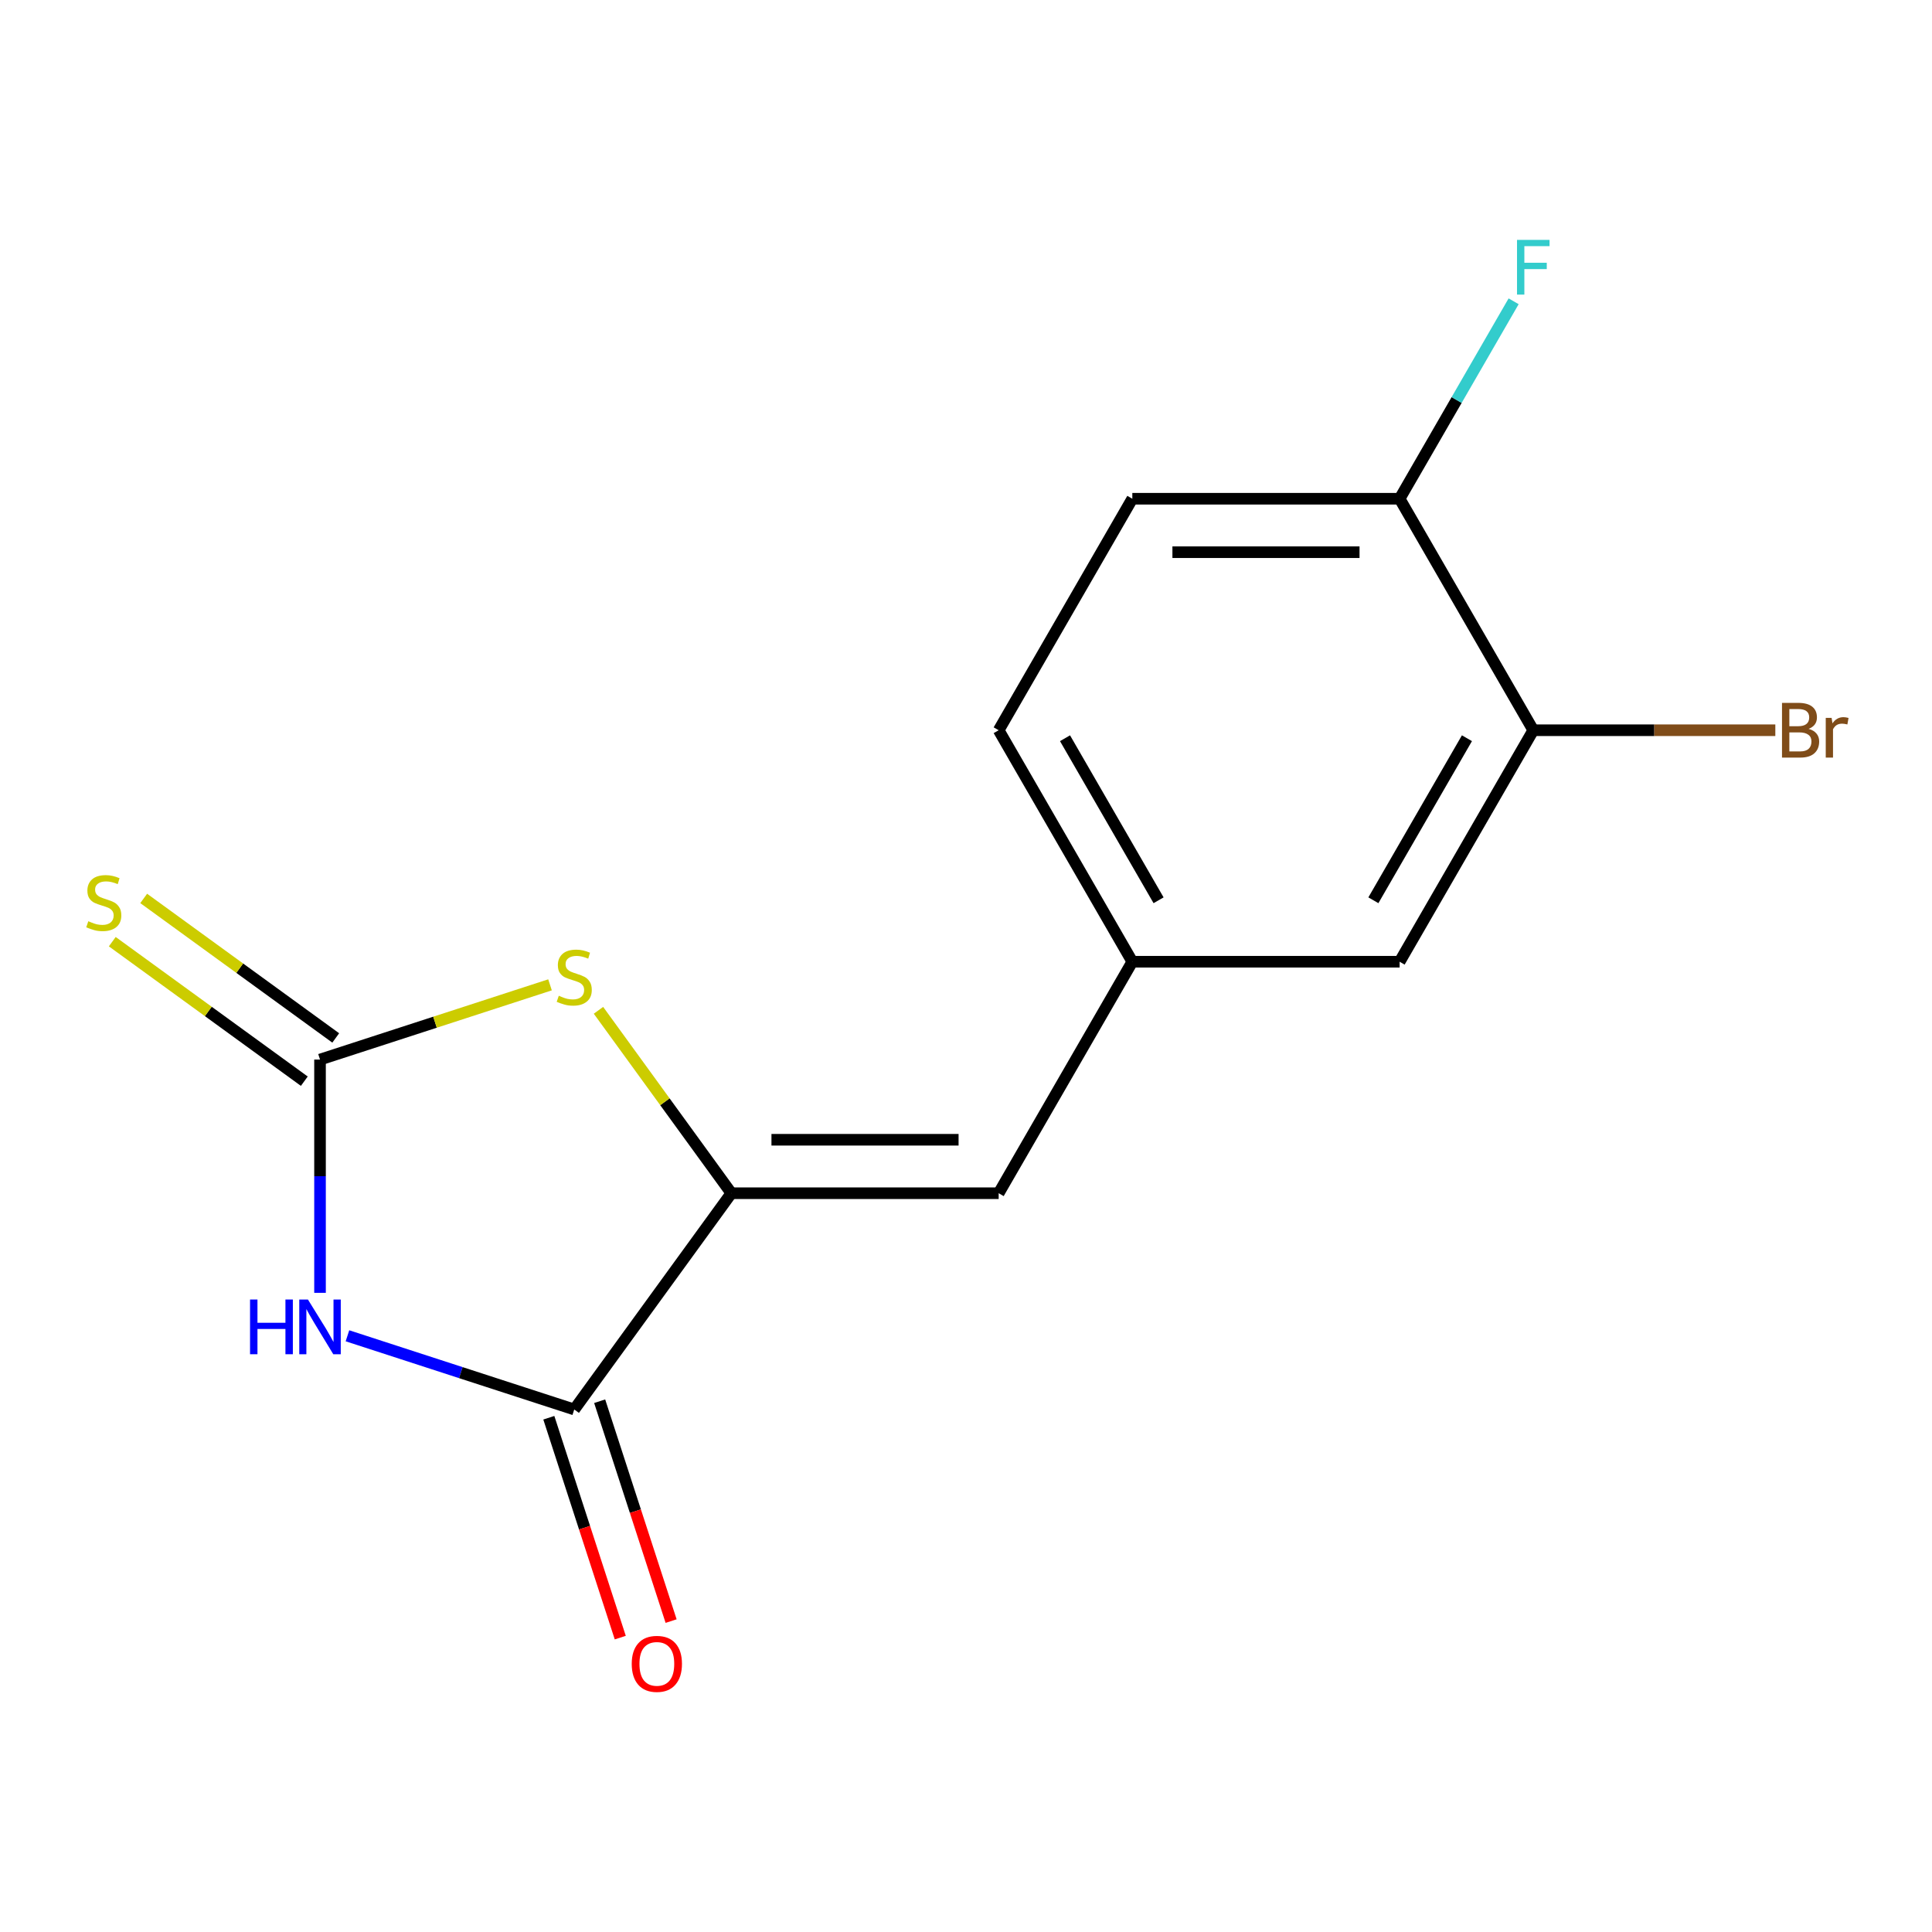 <?xml version='1.0' encoding='iso-8859-1'?>
<svg version='1.1' baseProfile='full'
              xmlns='http://www.w3.org/2000/svg'
                      xmlns:rdkit='http://www.rdkit.org/xml'
                      xmlns:xlink='http://www.w3.org/1999/xlink'
                  xml:space='preserve'
width='1000px' height='1000px' viewBox='0 0 1000 1000'>
<!-- END OF HEADER -->
<rect style='opacity:1.0;fill:#FFFFFF;stroke:none' width='1000' height='1000' x='0' y='0'> </rect>
<path class='bond-0' d='M 165.642,669.17 L 165.642,608.8' style='fill:none;fill-rule:evenodd;stroke:#0000FF;stroke-width:6px;stroke-linecap:butt;stroke-linejoin:miter;stroke-opacity:1' />
<path class='bond-0' d='M 165.642,608.8 L 165.642,548.431' style='fill:none;fill-rule:evenodd;stroke:#000000;stroke-width:6px;stroke-linecap:butt;stroke-linejoin:miter;stroke-opacity:1' />
<path class='bond-2' d='M 179.841,691.402 L 238.535,710.473' style='fill:none;fill-rule:evenodd;stroke:#0000FF;stroke-width:6px;stroke-linecap:butt;stroke-linejoin:miter;stroke-opacity:1' />
<path class='bond-2' d='M 238.535,710.473 L 297.228,729.543' style='fill:none;fill-rule:evenodd;stroke:#000000;stroke-width:6px;stroke-linecap:butt;stroke-linejoin:miter;stroke-opacity:1' />
<path class='bond-3' d='M 165.642,548.431 L 225.166,529.091' style='fill:none;fill-rule:evenodd;stroke:#000000;stroke-width:6px;stroke-linecap:butt;stroke-linejoin:miter;stroke-opacity:1' />
<path class='bond-3' d='M 225.166,529.091 L 284.689,509.75' style='fill:none;fill-rule:evenodd;stroke:#CCCC00;stroke-width:6px;stroke-linecap:butt;stroke-linejoin:miter;stroke-opacity:1' />
<path class='bond-5' d='M 173.775,537.238 L 124.077,501.13' style='fill:none;fill-rule:evenodd;stroke:#000000;stroke-width:6px;stroke-linecap:butt;stroke-linejoin:miter;stroke-opacity:1' />
<path class='bond-5' d='M 124.077,501.13 L 74.38,465.023' style='fill:none;fill-rule:evenodd;stroke:#CCCC00;stroke-width:6px;stroke-linecap:butt;stroke-linejoin:miter;stroke-opacity:1' />
<path class='bond-5' d='M 157.51,559.624 L 107.813,523.517' style='fill:none;fill-rule:evenodd;stroke:#000000;stroke-width:6px;stroke-linecap:butt;stroke-linejoin:miter;stroke-opacity:1' />
<path class='bond-5' d='M 107.813,523.517 L 58.115,487.41' style='fill:none;fill-rule:evenodd;stroke:#CCCC00;stroke-width:6px;stroke-linecap:butt;stroke-linejoin:miter;stroke-opacity:1' />
<path class='bond-1' d='M 378.553,617.61 L 297.228,729.543' style='fill:none;fill-rule:evenodd;stroke:#000000;stroke-width:6px;stroke-linecap:butt;stroke-linejoin:miter;stroke-opacity:1' />
<path class='bond-4' d='M 378.553,617.61 L 516.91,617.61' style='fill:none;fill-rule:evenodd;stroke:#000000;stroke-width:6px;stroke-linecap:butt;stroke-linejoin:miter;stroke-opacity:1' />
<path class='bond-4' d='M 399.306,589.938 L 496.157,589.938' style='fill:none;fill-rule:evenodd;stroke:#000000;stroke-width:6px;stroke-linecap:butt;stroke-linejoin:miter;stroke-opacity:1' />
<path class='bond-15' d='M 378.553,617.61 L 344.16,570.272' style='fill:none;fill-rule:evenodd;stroke:#000000;stroke-width:6px;stroke-linecap:butt;stroke-linejoin:miter;stroke-opacity:1' />
<path class='bond-15' d='M 344.16,570.272 L 309.767,522.935' style='fill:none;fill-rule:evenodd;stroke:#CCCC00;stroke-width:6px;stroke-linecap:butt;stroke-linejoin:miter;stroke-opacity:1' />
<path class='bond-8' d='M 284.07,733.819 L 302.559,790.722' style='fill:none;fill-rule:evenodd;stroke:#000000;stroke-width:6px;stroke-linecap:butt;stroke-linejoin:miter;stroke-opacity:1' />
<path class='bond-8' d='M 302.559,790.722 L 321.048,847.626' style='fill:none;fill-rule:evenodd;stroke:#FF0000;stroke-width:6px;stroke-linecap:butt;stroke-linejoin:miter;stroke-opacity:1' />
<path class='bond-8' d='M 310.387,725.268 L 328.876,782.171' style='fill:none;fill-rule:evenodd;stroke:#000000;stroke-width:6px;stroke-linecap:butt;stroke-linejoin:miter;stroke-opacity:1' />
<path class='bond-8' d='M 328.876,782.171 L 347.365,839.075' style='fill:none;fill-rule:evenodd;stroke:#FF0000;stroke-width:6px;stroke-linecap:butt;stroke-linejoin:miter;stroke-opacity:1' />
<path class='bond-7' d='M 516.91,617.61 L 586.089,497.789' style='fill:none;fill-rule:evenodd;stroke:#000000;stroke-width:6px;stroke-linecap:butt;stroke-linejoin:miter;stroke-opacity:1' />
<path class='bond-6' d='M 793.625,377.968 L 724.446,497.789' style='fill:none;fill-rule:evenodd;stroke:#000000;stroke-width:6px;stroke-linecap:butt;stroke-linejoin:miter;stroke-opacity:1' />
<path class='bond-6' d='M 759.284,382.105 L 710.859,465.98' style='fill:none;fill-rule:evenodd;stroke:#000000;stroke-width:6px;stroke-linecap:butt;stroke-linejoin:miter;stroke-opacity:1' />
<path class='bond-12' d='M 793.625,377.968 L 856.264,377.968' style='fill:none;fill-rule:evenodd;stroke:#000000;stroke-width:6px;stroke-linecap:butt;stroke-linejoin:miter;stroke-opacity:1' />
<path class='bond-12' d='M 856.264,377.968 L 918.904,377.968' style='fill:none;fill-rule:evenodd;stroke:#7F4C19;stroke-width:6px;stroke-linecap:butt;stroke-linejoin:miter;stroke-opacity:1' />
<path class='bond-16' d='M 793.625,377.968 L 724.446,258.146' style='fill:none;fill-rule:evenodd;stroke:#000000;stroke-width:6px;stroke-linecap:butt;stroke-linejoin:miter;stroke-opacity:1' />
<path class='bond-10' d='M 586.089,497.789 L 724.446,497.789' style='fill:none;fill-rule:evenodd;stroke:#000000;stroke-width:6px;stroke-linecap:butt;stroke-linejoin:miter;stroke-opacity:1' />
<path class='bond-13' d='M 586.089,497.789 L 516.91,377.968' style='fill:none;fill-rule:evenodd;stroke:#000000;stroke-width:6px;stroke-linecap:butt;stroke-linejoin:miter;stroke-opacity:1' />
<path class='bond-13' d='M 599.676,465.98 L 551.251,382.105' style='fill:none;fill-rule:evenodd;stroke:#000000;stroke-width:6px;stroke-linecap:butt;stroke-linejoin:miter;stroke-opacity:1' />
<path class='bond-9' d='M 724.446,258.146 L 586.089,258.146' style='fill:none;fill-rule:evenodd;stroke:#000000;stroke-width:6px;stroke-linecap:butt;stroke-linejoin:miter;stroke-opacity:1' />
<path class='bond-9' d='M 703.693,285.818 L 606.843,285.818' style='fill:none;fill-rule:evenodd;stroke:#000000;stroke-width:6px;stroke-linecap:butt;stroke-linejoin:miter;stroke-opacity:1' />
<path class='bond-14' d='M 724.446,258.146 L 753.95,207.045' style='fill:none;fill-rule:evenodd;stroke:#000000;stroke-width:6px;stroke-linecap:butt;stroke-linejoin:miter;stroke-opacity:1' />
<path class='bond-14' d='M 753.95,207.045 L 783.453,155.944' style='fill:none;fill-rule:evenodd;stroke:#33CCCC;stroke-width:6px;stroke-linecap:butt;stroke-linejoin:miter;stroke-opacity:1' />
<path class='bond-11' d='M 586.089,258.146 L 516.91,377.968' style='fill:none;fill-rule:evenodd;stroke:#000000;stroke-width:6px;stroke-linecap:butt;stroke-linejoin:miter;stroke-opacity:1' />
<path  class='atom-0' d='M 129.422 672.629
L 133.262 672.629
L 133.262 684.669
L 147.742 684.669
L 147.742 672.629
L 151.582 672.629
L 151.582 700.949
L 147.742 700.949
L 147.742 687.869
L 133.262 687.869
L 133.262 700.949
L 129.422 700.949
L 129.422 672.629
' fill='#0000FF'/>
<path  class='atom-0' d='M 159.382 672.629
L 168.662 687.629
Q 169.582 689.109, 171.062 691.789
Q 172.542 694.469, 172.622 694.629
L 172.622 672.629
L 176.382 672.629
L 176.382 700.949
L 172.502 700.949
L 162.542 684.549
Q 161.382 682.629, 160.142 680.429
Q 158.942 678.229, 158.582 677.549
L 158.582 700.949
L 154.902 700.949
L 154.902 672.629
L 159.382 672.629
' fill='#0000FF'/>
<path  class='atom-4' d='M 289.228 515.396
Q 289.548 515.516, 290.868 516.076
Q 292.188 516.636, 293.628 516.996
Q 295.108 517.316, 296.548 517.316
Q 299.228 517.316, 300.788 516.036
Q 302.348 514.716, 302.348 512.436
Q 302.348 510.876, 301.548 509.916
Q 300.788 508.956, 299.588 508.436
Q 298.388 507.916, 296.388 507.316
Q 293.868 506.556, 292.348 505.836
Q 290.868 505.116, 289.788 503.596
Q 288.748 502.076, 288.748 499.516
Q 288.748 495.956, 291.148 493.756
Q 293.588 491.556, 298.388 491.556
Q 301.668 491.556, 305.388 493.116
L 304.468 496.196
Q 301.068 494.796, 298.508 494.796
Q 295.748 494.796, 294.228 495.956
Q 292.708 497.076, 292.748 499.036
Q 292.748 500.556, 293.508 501.476
Q 294.308 502.396, 295.428 502.916
Q 296.588 503.436, 298.508 504.036
Q 301.068 504.836, 302.588 505.636
Q 304.108 506.436, 305.188 508.076
Q 306.308 509.676, 306.308 512.436
Q 306.308 516.356, 303.668 518.476
Q 301.068 520.556, 296.708 520.556
Q 294.188 520.556, 292.268 519.996
Q 290.388 519.476, 288.148 518.556
L 289.228 515.396
' fill='#CCCC00'/>
<path  class='atom-6' d='M 45.709 476.827
Q 46.029 476.947, 47.349 477.507
Q 48.669 478.067, 50.109 478.427
Q 51.589 478.747, 53.029 478.747
Q 55.709 478.747, 57.269 477.467
Q 58.829 476.147, 58.829 473.867
Q 58.829 472.307, 58.029 471.347
Q 57.269 470.387, 56.069 469.867
Q 54.869 469.347, 52.869 468.747
Q 50.349 467.987, 48.829 467.267
Q 47.349 466.547, 46.269 465.027
Q 45.229 463.507, 45.229 460.947
Q 45.229 457.387, 47.629 455.187
Q 50.069 452.987, 54.869 452.987
Q 58.149 452.987, 61.869 454.547
L 60.949 457.627
Q 57.549 456.227, 54.989 456.227
Q 52.229 456.227, 50.709 457.387
Q 49.189 458.507, 49.229 460.467
Q 49.229 461.987, 49.989 462.907
Q 50.789 463.827, 51.909 464.347
Q 53.069 464.867, 54.989 465.467
Q 57.549 466.267, 59.069 467.067
Q 60.589 467.867, 61.669 469.507
Q 62.789 471.107, 62.789 473.867
Q 62.789 477.787, 60.149 479.907
Q 57.549 481.987, 53.189 481.987
Q 50.669 481.987, 48.749 481.427
Q 46.869 480.907, 44.629 479.987
L 45.709 476.827
' fill='#CCCC00'/>
<path  class='atom-9' d='M 326.983 861.209
Q 326.983 854.409, 330.343 850.609
Q 333.703 846.809, 339.983 846.809
Q 346.263 846.809, 349.623 850.609
Q 352.983 854.409, 352.983 861.209
Q 352.983 868.089, 349.583 872.009
Q 346.183 875.889, 339.983 875.889
Q 333.743 875.889, 330.343 872.009
Q 326.983 868.129, 326.983 861.209
M 339.983 872.689
Q 344.303 872.689, 346.623 869.809
Q 348.983 866.889, 348.983 861.209
Q 348.983 855.649, 346.623 852.849
Q 344.303 850.009, 339.983 850.009
Q 335.663 850.009, 333.303 852.809
Q 330.983 855.609, 330.983 861.209
Q 330.983 866.929, 333.303 869.809
Q 335.663 872.689, 339.983 872.689
' fill='#FF0000'/>
<path  class='atom-13' d='M 936.123 377.248
Q 938.843 378.008, 940.203 379.688
Q 941.603 381.328, 941.603 383.768
Q 941.603 387.688, 939.083 389.928
Q 936.603 392.128, 931.883 392.128
L 922.363 392.128
L 922.363 363.808
L 930.723 363.808
Q 935.563 363.808, 938.003 365.768
Q 940.443 367.728, 940.443 371.328
Q 940.443 375.608, 936.123 377.248
M 926.163 367.008
L 926.163 375.888
L 930.723 375.888
Q 933.523 375.888, 934.963 374.768
Q 936.443 373.608, 936.443 371.328
Q 936.443 367.008, 930.723 367.008
L 926.163 367.008
M 931.883 388.928
Q 934.643 388.928, 936.123 387.608
Q 937.603 386.288, 937.603 383.768
Q 937.603 381.448, 935.963 380.288
Q 934.363 379.088, 931.283 379.088
L 926.163 379.088
L 926.163 388.928
L 931.883 388.928
' fill='#7F4C19'/>
<path  class='atom-13' d='M 948.043 371.568
L 948.483 374.408
Q 950.643 371.208, 954.163 371.208
Q 955.283 371.208, 956.803 371.608
L 956.203 374.968
Q 954.483 374.568, 953.523 374.568
Q 951.843 374.568, 950.723 375.248
Q 949.643 375.888, 948.763 377.448
L 948.763 392.128
L 945.003 392.128
L 945.003 371.568
L 948.043 371.568
' fill='#7F4C19'/>
<path  class='atom-15' d='M 785.205 124.165
L 802.045 124.165
L 802.045 127.405
L 789.005 127.405
L 789.005 136.005
L 800.605 136.005
L 800.605 139.285
L 789.005 139.285
L 789.005 152.485
L 785.205 152.485
L 785.205 124.165
' fill='#33CCCC'/>
</svg>
